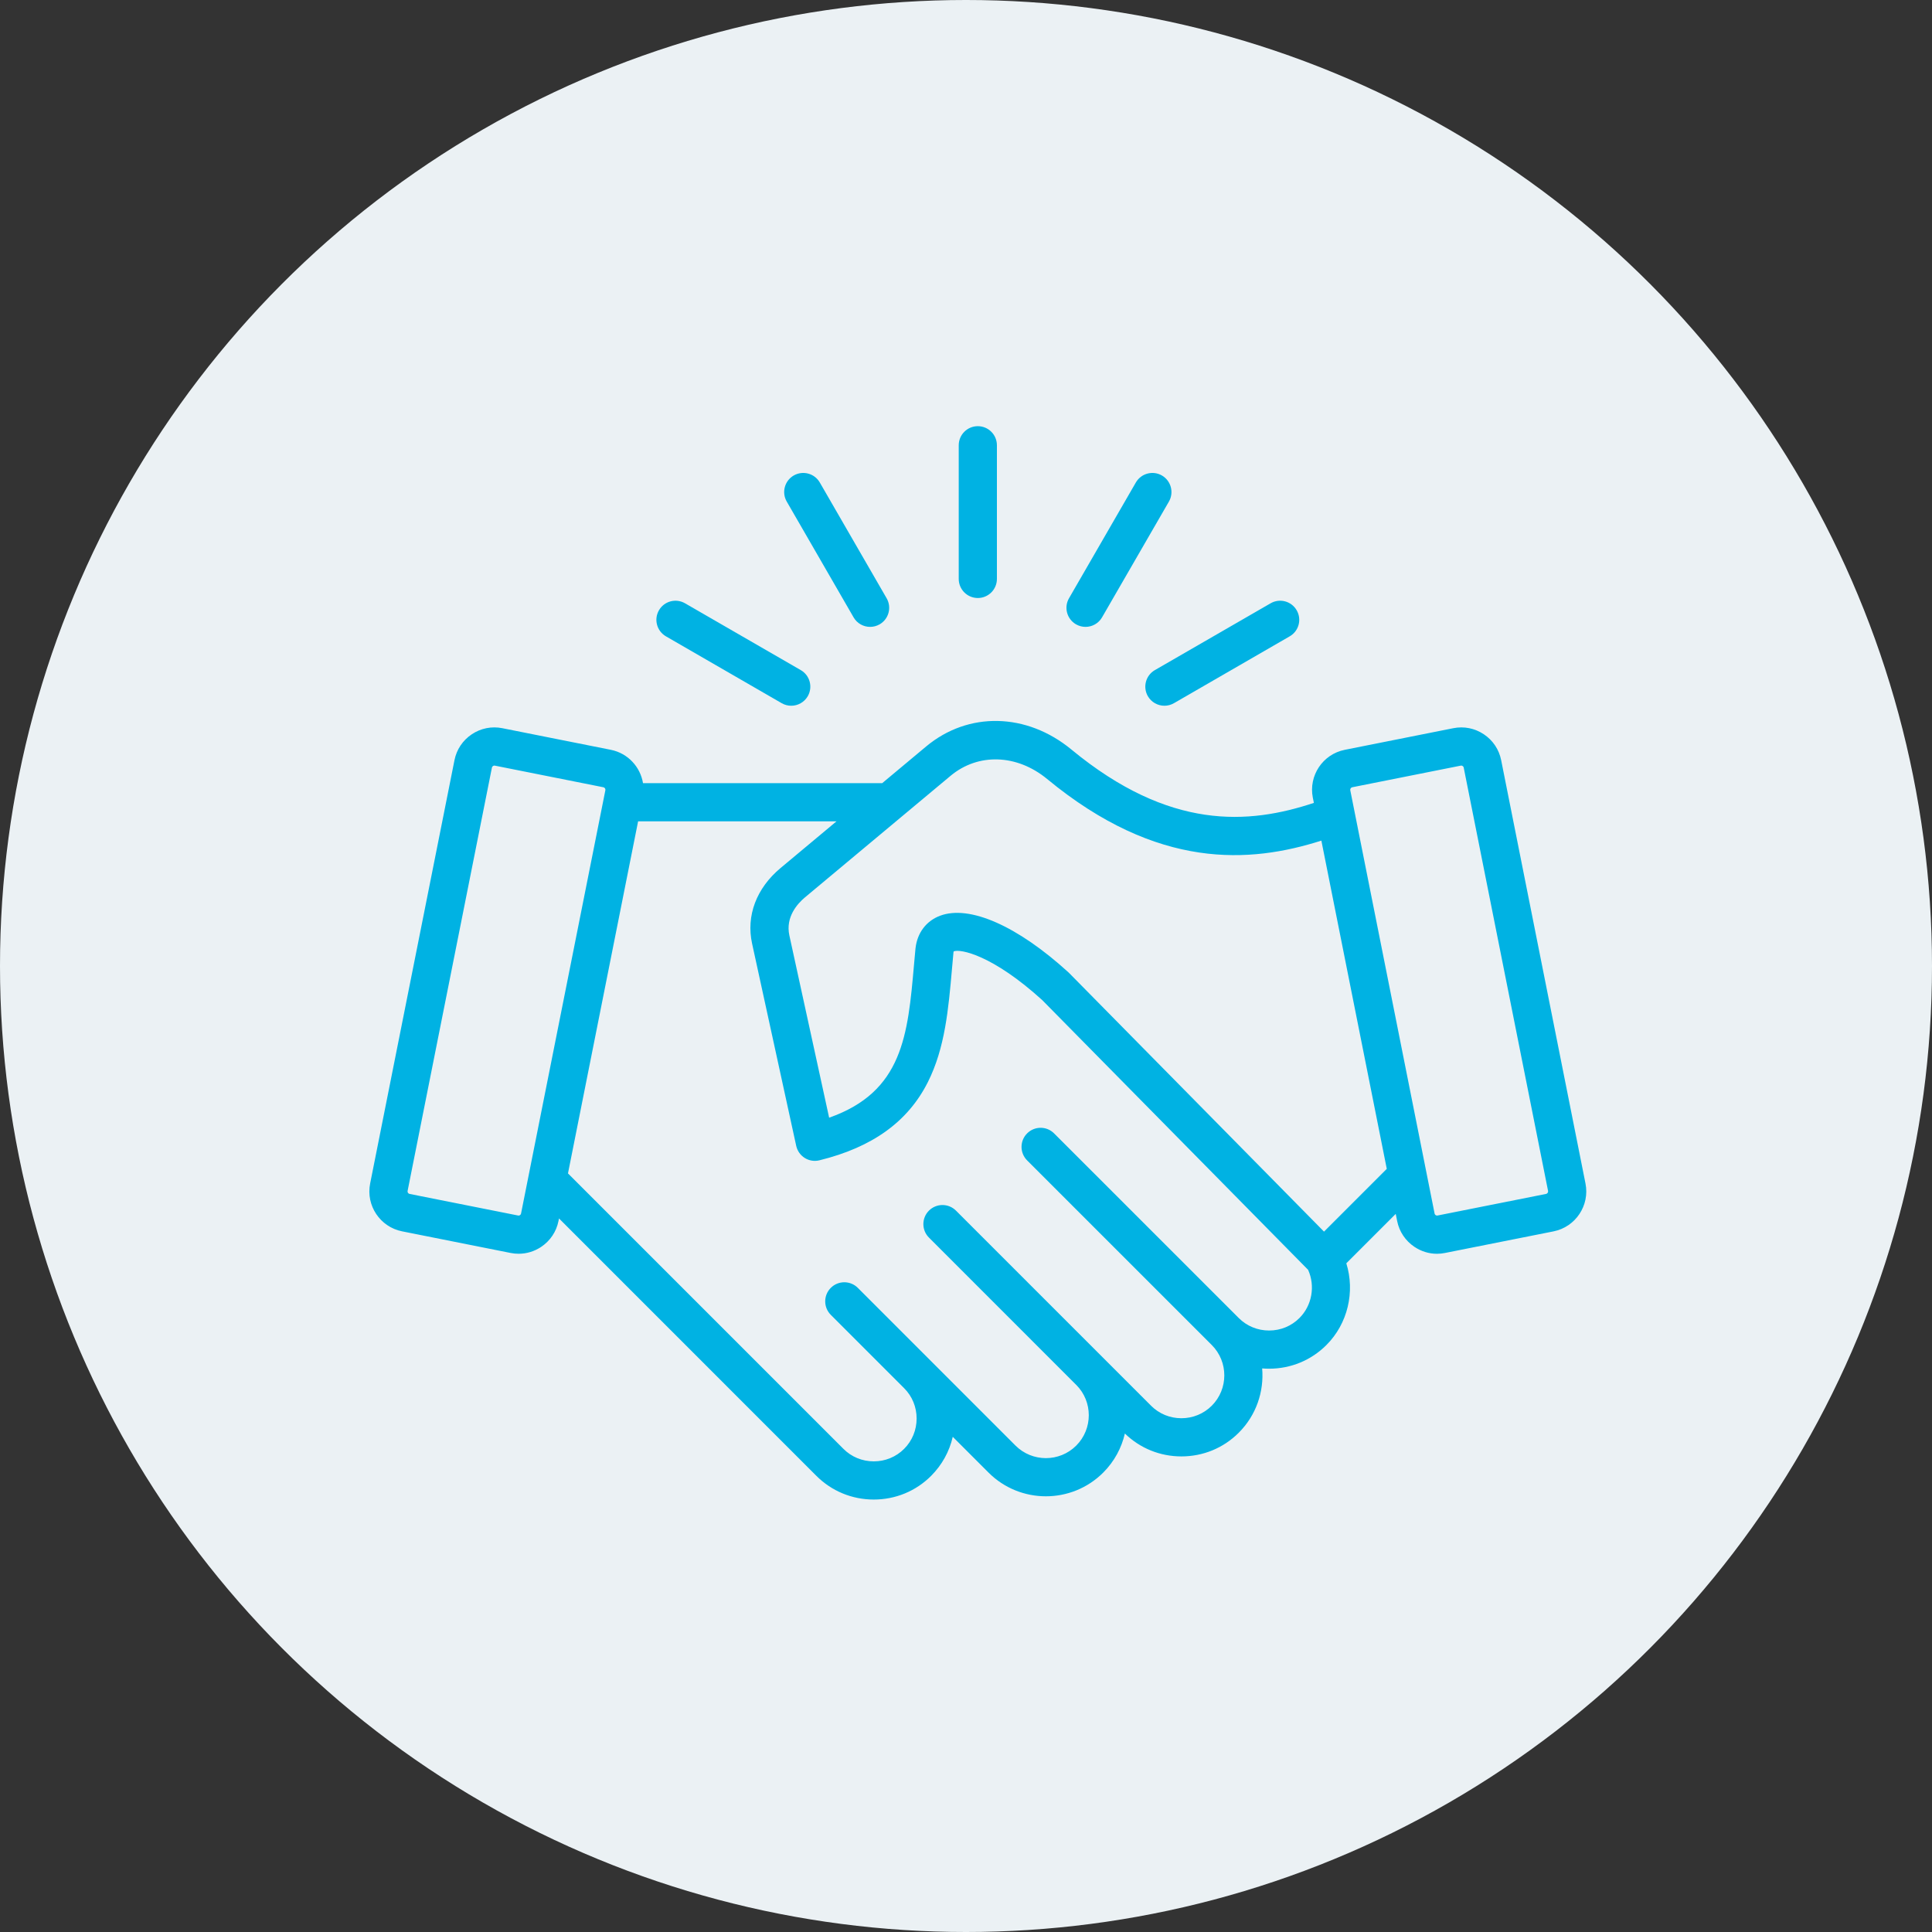 <svg xmlns="http://www.w3.org/2000/svg" width="68" height="68" viewBox="0 0 68 68" fill="none"><rect x="0" y="0" width="68" height="68" fill="#333333" stroke="none"/><circle cx="34" cy="34" r="34" fill="#EBF1F4"></circle><path d="M55.804 41.655L52.836 26.755C52.761 26.38 52.545 26.057 52.226 25.844C51.908 25.632 51.526 25.555 51.152 25.63L47.332 26.391C47.332 26.391 47.332 26.391 47.332 26.391C46.557 26.545 46.053 27.301 46.207 28.075L46.244 28.259C43.954 29.019 41.172 29.237 37.71 26.381C36.133 25.08 34.078 25.037 32.596 26.274L31.05 27.565H22.632C22.538 26.993 22.101 26.511 21.5 26.391L17.681 25.63C17.306 25.555 16.924 25.631 16.606 25.844C16.287 26.057 16.071 26.38 15.996 26.755L13.028 41.655C12.873 42.429 13.378 43.185 14.152 43.339L17.972 44.1C18.066 44.119 18.16 44.128 18.254 44.128C18.534 44.128 18.808 44.046 19.047 43.886C19.366 43.673 19.582 43.35 19.657 42.976L19.675 42.885L28.735 51.946C29.273 52.483 29.99 52.779 30.754 52.779C31.518 52.779 32.235 52.483 32.772 51.946C33.155 51.562 33.416 51.088 33.534 50.571L34.793 51.83C35.906 52.943 37.717 52.943 38.83 51.83C39.222 51.438 39.476 50.959 39.592 50.455C40.126 50.975 40.831 51.261 41.582 51.261C42.346 51.261 43.063 50.965 43.6 50.427C44.219 49.808 44.493 48.974 44.424 48.164C44.505 48.17 44.586 48.174 44.668 48.174C45.432 48.174 46.149 47.878 46.686 47.34C47.44 46.587 47.697 45.462 47.386 44.464L49.125 42.725L49.175 42.976C49.25 43.35 49.467 43.673 49.785 43.886C50.024 44.046 50.298 44.129 50.578 44.129C50.672 44.129 50.766 44.119 50.86 44.1L54.68 43.34C55.454 43.185 55.959 42.429 55.804 41.655ZM18.301 42.769C18.287 42.778 18.264 42.788 18.235 42.782L14.415 42.022C14.369 42.012 14.336 41.964 14.346 41.918L17.314 27.017C17.32 26.989 17.338 26.971 17.352 26.962C17.363 26.954 17.38 26.946 17.401 26.946C17.407 26.946 17.412 26.947 17.418 26.948L21.238 27.709C21.284 27.718 21.317 27.767 21.307 27.813L18.339 42.713C18.333 42.742 18.315 42.759 18.301 42.769ZM45.736 46.39C45.453 46.674 45.073 46.83 44.668 46.83C44.263 46.83 43.884 46.674 43.6 46.39L37.101 39.892C36.839 39.629 36.414 39.629 36.151 39.892C35.889 40.154 35.889 40.579 36.151 40.842L42.65 47.34C43.239 47.929 43.239 48.888 42.65 49.477C42.366 49.76 41.987 49.917 41.582 49.917C41.176 49.917 40.797 49.761 40.514 49.477L33.647 42.61C33.384 42.347 32.959 42.348 32.696 42.61C32.434 42.872 32.434 43.298 32.697 43.56L37.879 48.743L37.88 48.743H37.88C38.469 49.332 38.469 50.291 37.88 50.88C37.291 51.469 36.332 51.468 35.743 50.88L30.192 45.328C29.93 45.066 29.504 45.066 29.242 45.328C28.979 45.591 28.979 46.016 29.242 46.279L31.822 48.859C32.106 49.142 32.262 49.522 32.262 49.927C32.262 50.332 32.106 50.711 31.822 50.995C31.538 51.279 31.159 51.435 30.754 51.435C30.349 51.435 29.969 51.279 29.686 50.995L19.991 41.3L22.459 28.909H29.441L27.474 30.551C26.622 31.262 26.257 32.231 26.471 33.211L28.024 40.33C28.063 40.507 28.172 40.661 28.325 40.757C28.479 40.853 28.666 40.883 28.841 40.839C30.707 40.38 31.955 39.48 32.656 38.09C33.261 36.889 33.382 35.522 33.509 34.075C33.525 33.891 33.541 33.706 33.559 33.52C33.561 33.504 33.563 33.493 33.566 33.486C33.797 33.388 34.938 33.614 36.684 35.201L46.041 44.694C46.298 45.262 46.179 45.948 45.736 46.39ZM46.601 43.349L37.628 34.245C37.62 34.237 37.611 34.228 37.602 34.22C35.811 32.588 34.125 31.844 33.09 32.23C32.603 32.412 32.288 32.827 32.224 33.368C32.223 33.373 32.222 33.379 32.222 33.384C32.204 33.576 32.187 33.767 32.17 33.957C31.952 36.432 31.777 38.426 29.183 39.339L27.783 32.924C27.642 32.276 28.068 31.805 28.335 31.582L33.457 27.306C34.427 26.496 35.792 26.541 36.855 27.418C40.747 30.629 44.005 30.384 46.508 29.587L48.81 41.14L46.601 43.349ZM54.417 42.022L50.597 42.782C50.569 42.788 50.546 42.778 50.532 42.769C50.517 42.759 50.499 42.742 50.493 42.713L47.525 27.813C47.516 27.767 47.548 27.718 47.594 27.709L51.414 26.948C51.443 26.942 51.466 26.952 51.48 26.962C51.494 26.971 51.513 26.988 51.518 27.017L54.487 41.918C54.496 41.964 54.463 42.012 54.417 42.022ZM33.744 20.376V15.672C33.744 15.301 34.045 15 34.416 15C34.787 15 35.088 15.301 35.088 15.672V20.376C35.088 20.747 34.787 21.048 34.416 21.048C34.045 21.048 33.744 20.747 33.744 20.376ZM27.691 17.654C27.505 17.333 27.615 16.922 27.936 16.736C28.258 16.551 28.669 16.661 28.854 16.982L31.206 21.056C31.392 21.378 31.282 21.788 30.961 21.974C30.855 22.035 30.739 22.064 30.625 22.064C30.393 22.064 30.167 21.944 30.043 21.728L27.691 17.654ZM23.193 21.48C23.378 21.158 23.789 21.048 24.111 21.234L28.185 23.586C28.506 23.771 28.616 24.182 28.431 24.504C28.306 24.719 28.081 24.84 27.848 24.84C27.735 24.84 27.619 24.811 27.513 24.75L23.439 22.397C23.118 22.212 23.007 21.801 23.193 21.48ZM37.626 21.056L39.978 16.982C40.164 16.661 40.575 16.551 40.896 16.736C41.217 16.922 41.327 17.333 41.142 17.654L38.789 21.728C38.665 21.944 38.439 22.064 38.207 22.064C38.093 22.064 37.978 22.035 37.872 21.974C37.55 21.788 37.44 21.378 37.626 21.056ZM40.647 23.586L44.721 21.234C45.043 21.048 45.454 21.158 45.639 21.48C45.825 21.801 45.715 22.212 45.393 22.397L41.319 24.75C41.213 24.811 41.098 24.84 40.984 24.84C40.752 24.84 40.526 24.719 40.401 24.504C40.216 24.182 40.326 23.771 40.647 23.586Z" fill="#00B2E3"></path></svg>